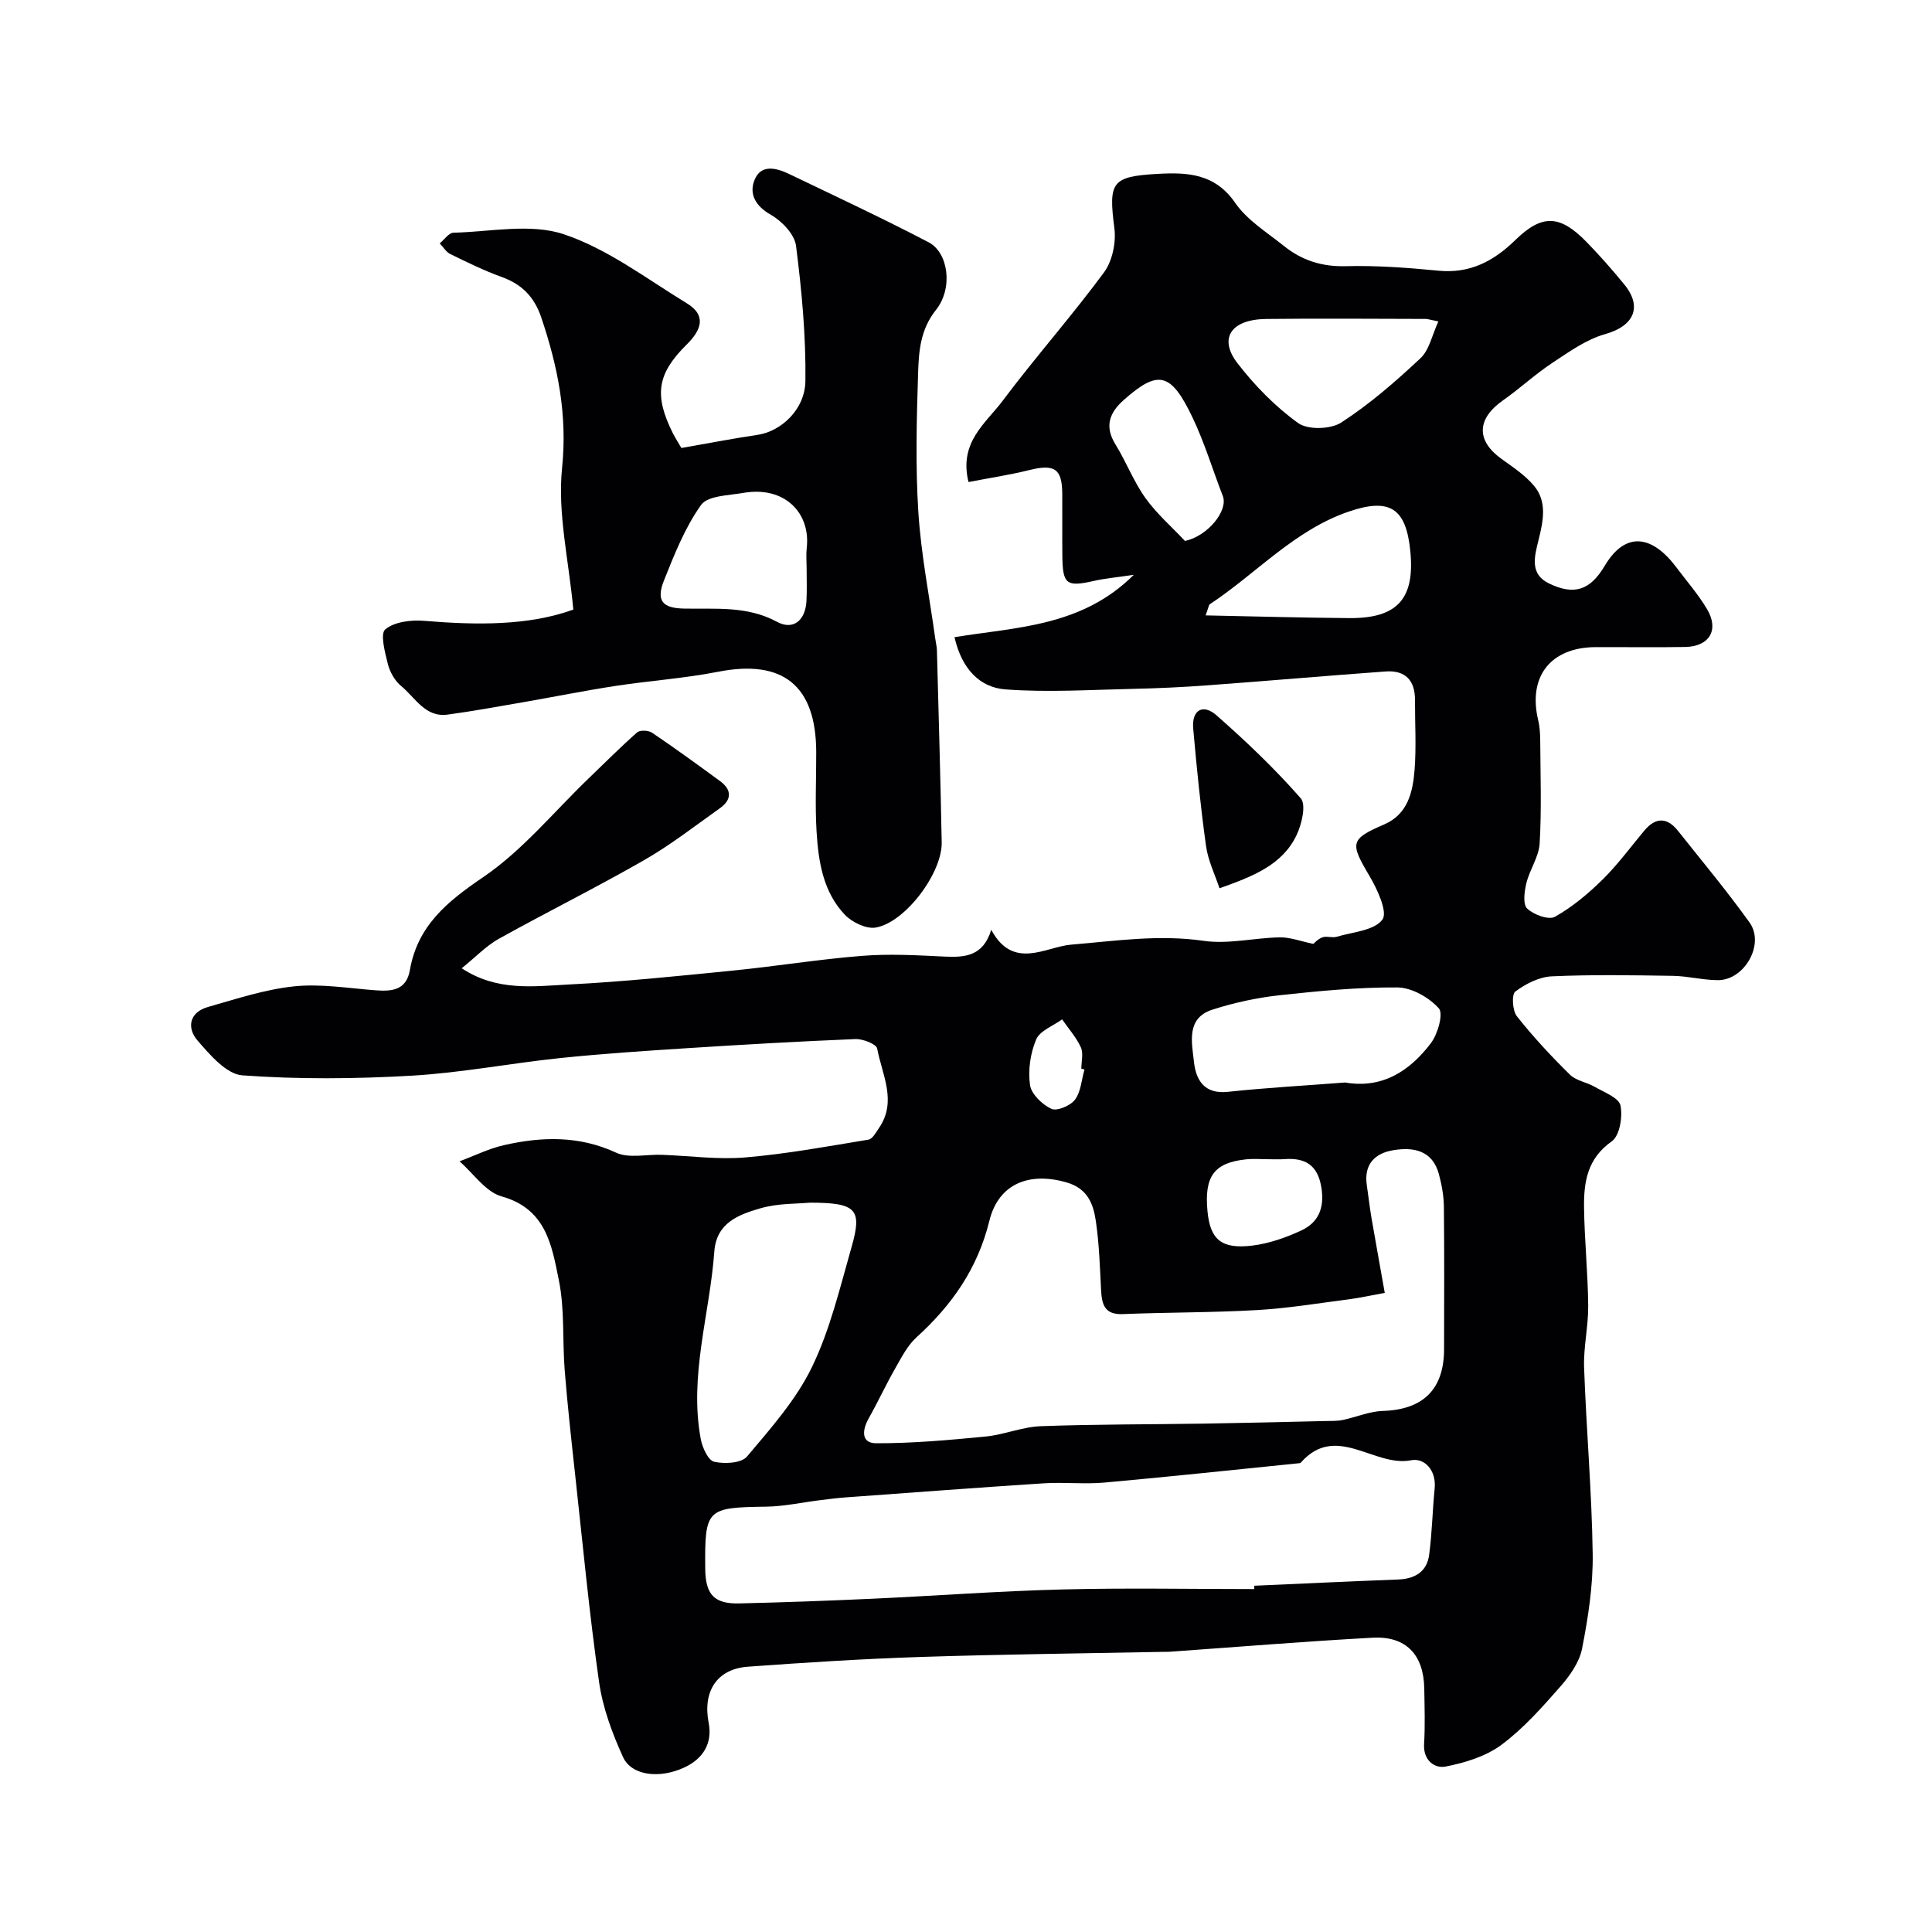 <svg enable-background="new 0 0 400 400" viewBox="0 0 400 400" xmlns="http://www.w3.org/2000/svg"><g fill="#010103"><path d="m95.59 200.47c7.33 4.83 14.9 3.73 22.14 3.36 11.32-.57 22.62-1.75 33.9-2.87 8.96-.89 17.87-2.35 26.84-3.06 5.66-.45 11.41-.13 17.1.15 4.23.2 7.98-.07 9.66-5.55 4.53 8.47 11.31 3.51 16.52 3.08 9.18-.76 18.14-2.14 27.45-.79 5.11.74 10.5-.63 15.77-.72 2.14-.04 4.3.81 6.95 1.35.15-.12.91-1 1.86-1.35.88-.32 2.04.15 2.96-.12 3.32-.99 7.76-1.27 9.47-3.55 1.15-1.53-1.05-6.31-2.69-9.07-4.06-6.83-3.98-7.6 3.06-10.64 4.89-2.11 5.93-6.7 6.29-11.26.38-4.8.07-9.66.09-14.49.02-4.1-2.03-6.21-6.08-5.92-12.31.89-24.6 1.97-36.9 2.87-5.11.38-10.24.62-15.36.73-8.83.19-17.71.77-26.49.11-5.18-.4-8.99-4.11-10.51-10.81 12.79-2.09 26.34-2.16 37.12-12.91-3.5.52-5.98.74-8.39 1.29-5.51 1.24-6.33.67-6.4-5.06-.05-4.33.01-8.67-.02-13-.03-5.21-1.6-6.21-6.81-4.92-4.11 1.02-8.31 1.65-12.6 2.48-2.04-8.24 3.58-12.17 7.03-16.77 6.78-9.04 14.31-17.54 21.02-26.63 1.73-2.35 2.53-6.19 2.15-9.14-1.23-9.56-.61-10.72 8.95-11.26 6.2-.35 11.87-.08 16.06 6 2.48 3.59 6.58 6.11 10.1 8.93 3.69 2.96 7.82 4.31 12.76 4.18 6.42-.17 12.89.32 19.29.94 6.48.62 11.4-2.01 15.82-6.32 5.51-5.38 9.2-5.33 14.71.3 2.76 2.82 5.38 5.81 7.88 8.86 3.86 4.72 1.91 8.64-3.94 10.28-3.92 1.09-7.51 3.69-11 5.99-3.54 2.34-6.69 5.29-10.17 7.73-5.44 3.82-5.59 8.31-.34 12.1 2.38 1.72 4.93 3.39 6.78 5.61 2.74 3.28 1.88 7.29.95 11.08-.84 3.44-1.97 7.12 2.12 9.11 5.14 2.5 8.51 1.48 11.52-3.6 4.43-7.47 10-6.22 14.86.27 2.16 2.88 4.56 5.62 6.38 8.7 2.52 4.28.45 7.7-4.56 7.79-6.16.11-12.33.01-18.5.03-9.36.03-14.09 6.09-11.92 15.15.34 1.43.41 2.94.42 4.42.04 7.02.29 14.06-.12 21.06-.16 2.78-2.06 5.42-2.75 8.23-.42 1.71-.76 4.38.16 5.26 1.34 1.28 4.46 2.43 5.75 1.71 3.61-2.02 6.9-4.79 9.88-7.72 3.14-3.1 5.78-6.71 8.62-10.11 2.36-2.83 4.74-2.79 6.99.05 4.99 6.28 10.14 12.45 14.81 18.97 3.2 4.47-1.03 11.95-6.57 11.93-3.1-.01-6.19-.84-9.29-.89-8.36-.13-16.74-.28-25.09.1-2.6.12-5.41 1.55-7.55 3.15-.79.59-.6 3.95.32 5.11 3.37 4.27 7.11 8.28 10.99 12.1 1.29 1.27 3.49 1.56 5.14 2.52 1.94 1.13 4.98 2.25 5.32 3.85.49 2.34-.16 6.28-1.81 7.44-5.08 3.57-5.8 8.46-5.73 13.74.09 6.77.8 13.53.86 20.3.04 4.26-1 8.55-.85 12.8.46 12.88 1.6 25.74 1.78 38.61.09 6.51-.94 13.11-2.19 19.53-.55 2.84-2.53 5.65-4.51 7.9-3.78 4.3-7.65 8.69-12.21 12.07-3.23 2.39-7.54 3.71-11.57 4.49-2.21.43-4.63-1.26-4.43-4.64.23-3.82.1-7.66.04-11.5-.11-7.01-3.77-10.92-10.7-10.54-13.98.76-27.94 1.91-41.91 2.9-.5.04-1 .02-1.5.03-16.77.33-33.54.51-50.3 1.06-11.88.39-23.74 1.15-35.6 2.01-6.45.46-9.41 5.11-8.15 11.61.84 4.31-1.22 7.47-4.98 9.23-5.2 2.44-10.99 1.71-12.74-2.11-2.25-4.93-4.21-10.23-4.97-15.55-2.03-14.25-3.38-28.59-4.95-42.9-.79-7.18-1.58-14.37-2.16-21.57-.5-6.25.02-12.67-1.22-18.75-1.45-7.1-2.59-14.75-11.82-17.32-3.33-.93-5.85-4.76-8.74-7.27 3.09-1.15 6.1-2.66 9.29-3.37 7.81-1.76 15.48-1.96 23.14 1.58 2.65 1.22 6.27.32 9.45.44 5.78.21 11.61 1.03 17.33.54 8.53-.72 17-2.29 25.46-3.68.84-.14 1.55-1.5 2.17-2.4 3.8-5.53.64-11.04-.37-16.46-.17-.93-2.96-2.02-4.5-1.96-11.54.47-23.08 1.13-34.61 1.87-8.87.57-17.75 1.15-26.6 2.07-10.25 1.07-20.43 3.05-30.7 3.64-11.65.67-23.41.77-35.03-.07-3.29-.24-6.71-4.25-9.28-7.22-2.23-2.58-1.74-5.82 2.15-6.93 5.9-1.68 11.83-3.65 17.88-4.28 5.52-.57 11.22.4 16.83.82 3.42.26 6.38-.01 7.11-4.18 1.6-9.18 7.7-14.17 15.17-19.24 8.15-5.54 14.64-13.53 21.85-20.46 3.33-3.2 6.58-6.48 10.04-9.52.59-.52 2.35-.43 3.1.08 4.76 3.22 9.41 6.6 14.05 10 2.49 1.82 2.45 3.87-.03 5.63-5.18 3.68-10.23 7.62-15.73 10.77-9.92 5.69-20.18 10.77-30.18 16.34-2.56 1.47-4.76 3.79-7.54 6.02zm191.11 67.21c-3.16.57-5.22 1.04-7.3 1.31-6.33.81-12.66 1.87-19.02 2.24-9.29.54-18.62.46-27.92.84-3.75.15-4.33-1.96-4.49-4.92-.25-4.77-.39-9.57-1.08-14.29-.52-3.55-1.66-6.76-6.02-8.04-7.69-2.25-14.13.19-16.03 7.93-2.43 9.88-7.76 17.48-15.1 24.14-1.87 1.7-3.11 4.17-4.4 6.43-1.93 3.38-3.56 6.92-5.47 10.31-1.37 2.43-1.65 5.17 1.54 5.18 7.55.02 15.11-.66 22.63-1.39 3.85-.37 7.6-2 11.43-2.14 11.34-.42 22.7-.36 34.05-.54 8.29-.13 16.59-.34 24.88-.53 1.19-.03 2.41.02 3.56-.21 2.8-.58 5.54-1.79 8.34-1.88 8.32-.26 12.67-4.44 12.68-12.81.01-9.83.07-19.67-.04-29.5-.03-2.25-.45-4.56-1.04-6.74-1.33-4.9-5.23-5.62-9.4-4.94-3.89.63-6.17 2.97-5.51 7.29.34 2.26.58 4.53.97 6.78.85 4.94 1.75 9.9 2.74 15.48zm-27.02 61.32c0-.23.01-.46.01-.69 9.92-.44 19.84-.91 29.77-1.29 3.48-.13 5.96-1.6 6.43-5.1.61-4.55.68-9.16 1.14-13.73.38-3.76-2.09-6.4-4.87-5.86-7.67 1.51-15.53-7.83-22.87.52-.09.1-.31.09-.48.11-13.38 1.35-26.76 2.79-40.15 3.99-4.13.37-8.34-.11-12.48.15-13.66.88-27.31 1.92-40.97 2.91-1.8.13-3.59.36-5.38.58-3.73.46-7.46 1.29-11.19 1.35-12.37.17-12.74.44-12.63 12.85.05 5.32 1.84 7.3 7.02 7.18 9.27-.21 18.53-.56 27.79-.98 13.03-.6 26.05-1.58 39.09-1.91 13.24-.34 26.51-.08 39.77-.08zm-92.06-80c-2.44.25-6.51.09-10.23 1.18-4.42 1.29-9.07 2.95-9.5 8.96-.94 12.95-5.26 25.66-2.8 38.83.33 1.75 1.53 4.38 2.77 4.67 2.14.49 5.63.31 6.8-1.08 4.92-5.84 10.17-11.75 13.45-18.53 3.76-7.76 5.78-16.41 8.18-24.78 2.27-7.91 1.06-9.25-8.67-9.25zm110.87-24.88c7.73 1.34 13.42-2.42 17.75-8.13 1.44-1.89 2.64-6.13 1.65-7.23-2.03-2.25-5.6-4.29-8.55-4.32-8.18-.06-16.39.74-24.54 1.63-4.64.51-9.29 1.53-13.74 2.95-5.53 1.76-4.3 6.8-3.87 10.77.39 3.7 2.05 6.81 7.05 6.26 8.06-.86 16.16-1.3 24.25-1.93zm19.31-157.57c-1.71-.34-2.19-.52-2.67-.52-11-.02-22-.12-32.99.01-7.28.09-9.92 4.01-5.91 9.19 3.58 4.63 7.82 8.97 12.54 12.36 2.02 1.45 6.75 1.31 8.94-.12 5.88-3.82 11.26-8.49 16.39-13.31 1.84-1.73 2.41-4.83 3.7-7.61zm-48.19 60.86c10.36.21 20.05.49 29.74.56 9.94.08 13.59-3.98 12.65-13.76-.86-9-4.23-11.21-12.76-8.29-11.27 3.86-19.14 12.83-28.76 19.18-.21.15-.24.59-.87 2.31zm-4.28-15.42c4.7-.96 9.01-6.28 7.84-9.3-2.1-5.41-3.77-11.01-6.26-16.23-4.48-9.41-7.13-9.94-14.18-3.71-3.04 2.68-4.12 5.49-1.77 9.29 2.22 3.59 3.74 7.65 6.18 11.06 2.32 3.25 5.43 5.95 8.19 8.89zm17.55 128.02c-1.66 0-3.34-.15-4.98.03-6.57.72-8.59 3.53-7.9 10.76.56 5.82 2.86 7.86 9.25 7.09 3.46-.42 6.94-1.64 10.12-3.11 3.54-1.63 4.87-4.6 4.23-8.77-.73-4.8-3.33-6.36-7.75-6.02-.97.08-1.98.01-2.97.02zm-38.35-18.59c-.22-.05-.44-.1-.65-.15 0-1.49.46-3.19-.1-4.43-.95-2.08-2.55-3.87-3.88-5.79-1.86 1.36-4.6 2.34-5.37 4.16-1.21 2.85-1.71 6.35-1.28 9.41.26 1.89 2.52 4.06 4.42 4.95 1.15.54 3.96-.64 4.89-1.89 1.23-1.64 1.36-4.13 1.97-6.26z"/><path d="m141.07 92.75c5.58-.97 10.67-1.96 15.8-2.72 4.77-.71 9.81-5.18 9.88-11.17.12-9.32-.76-18.7-1.94-27.97-.3-2.37-2.92-5.11-5.2-6.41-3.23-1.83-4.57-4.34-3.38-7.25 1.34-3.3 4.53-2.47 7.14-1.21 9.67 4.64 19.39 9.18 28.89 14.14 4.09 2.13 5.12 9.49 1.52 14.01-3.18 4-3.54 8.39-3.69 12.83-.31 9.65-.57 19.35.04 28.97.56 8.78 2.29 17.48 3.5 26.21.11.82.32 1.63.35 2.44.35 13.26.74 26.52.99 39.78.12 6.32-7.51 16.56-13.65 17.64-1.96.34-4.91-1.08-6.4-2.65-4.51-4.73-5.48-11.02-5.86-17.24-.33-5.48-.05-10.99-.07-16.49-.05-13.77-6.93-19.2-20.3-16.58-7.05 1.38-14.26 1.86-21.37 2.95-6.42.99-12.8 2.28-19.2 3.39-5.14.89-10.27 1.83-15.44 2.53-4.65.63-6.68-3.5-9.59-5.88-1.31-1.07-2.34-2.87-2.77-4.53-.61-2.42-1.65-6.33-.55-7.24 1.91-1.58 5.36-1.99 8.08-1.76 10.87.9 21.59 1.02 30.85-2.33-.95-10.28-3.29-19.96-2.33-29.31 1.14-11.06-.89-21.04-4.31-31.18-1.43-4.23-4-6.87-8.18-8.37-3.64-1.31-7.15-3.04-10.63-4.74-.89-.43-1.48-1.46-2.21-2.22.95-.77 1.88-2.19 2.85-2.21 7.66-.19 15.95-1.98 22.84.32 9.08 3.03 17.14 9.22 25.48 14.3 4.2 2.56 2.89 5.62.01 8.48-6.17 6.1-6.86 10.47-2.93 18.38.52 1.02 1.14 1.98 1.78 3.09zm25.93 24.72c0-1.33-.13-2.67.02-3.98.86-7.26-4.56-12.93-13.12-11.44-3.05.53-7.37.56-8.75 2.5-3.33 4.66-5.52 10.21-7.67 15.6-1.68 4.22-.35 5.76 4.13 5.85 6.52.14 13.03-.62 19.26 2.74 3.39 1.83 5.89-.33 6.1-4.3.12-2.32.03-4.64.03-6.97z"/><path d="m252.48 183.91c-.92-2.8-2.35-5.69-2.78-8.73-1.13-8.08-1.94-16.22-2.66-24.35-.34-3.88 2.06-5.16 4.8-2.75 6.14 5.39 12.08 11.06 17.46 17.19 1.16 1.32.23 5.35-.85 7.61-2.92 6.17-8.98 8.55-15.97 11.03z"/></g></svg>